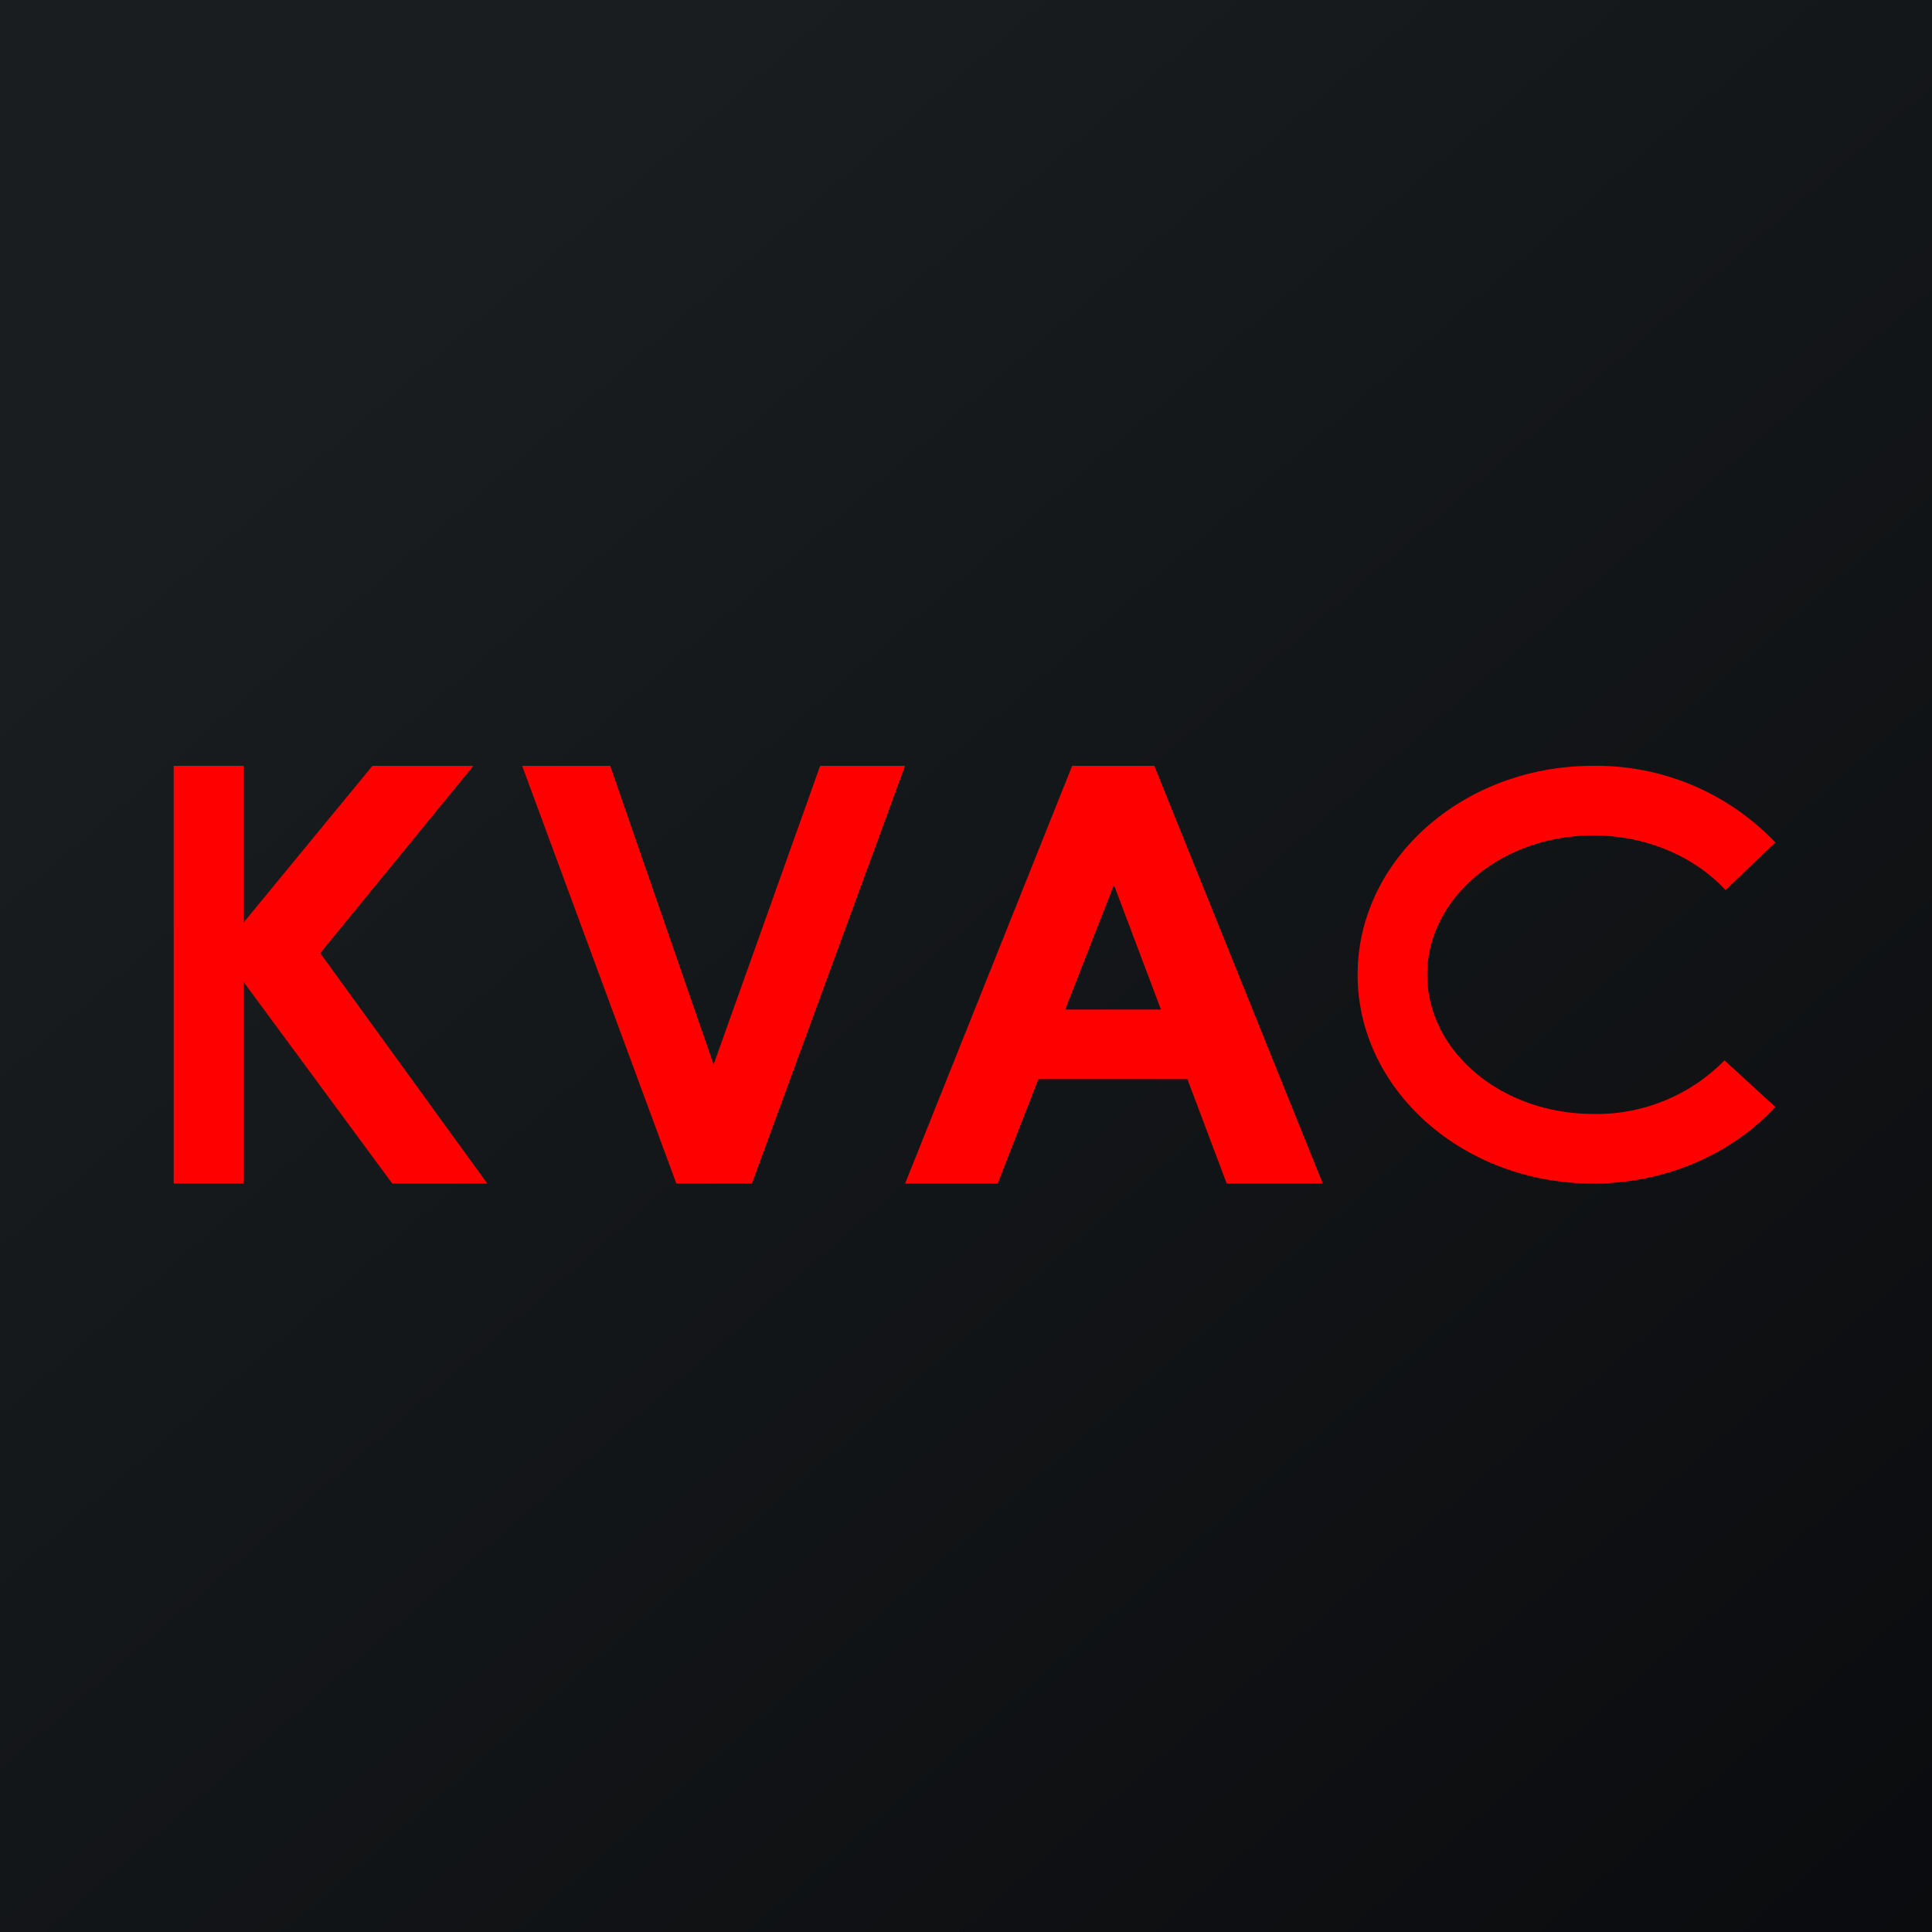 <?xml version="1.0" encoding="UTF-8"?>
<!-- generated by Finnhub -->
<svg viewBox="0 0 55.5 55.5" xmlns="http://www.w3.org/2000/svg">
<path d="M 0,0 H 55.5 V 55.5 H 0 Z" fill="url(#a)"/>
<path d="M 4.99,33.985 V 22 H 7 V 26.5 L 10.7,22 H 13.6 L 9.2,27.38 L 14,34 H 11.27 L 7,28.21 V 34 H 5 Z M 15,22 H 17.53 L 20.5,30.58 L 23.56,22 H 26 L 21.6,34 H 19.43 L 15,22 Z M 38,34 H 35.24 L 34.11,31 H 29.83 L 28.66,34 H 26 L 30.8,22 H 33.16 L 38,34 Z M 30.6,29 H 33.35 L 32,25.42 L 30.6,29 Z M 45.76,34 C 47.87,34 49.76,33.14 51,31.8 L 49.54,30.46 A 5.14,5.14 0 0,1 45.77,32 C 43.13,32 41,30.2 41,28 S 43.13,24 45.77,24 C 47.32,24 48.69,24.62 49.57,25.57 L 51,24.2 A 7.1,7.1 0 0,0 45.76,22 C 42.03,22 39,24.69 39,28 S 42.03,34 45.76,34 Z" fill="red"/>
<defs>
<linearGradient id="a" x1="10.42" x2="68.15" y1="9.71" y2="76.02" gradientUnits="userSpaceOnUse">
<stop stop-color="rgb(25, 29, 31)" offset="0"/>
<stop stop-color="rgb(5, 5, 8)" offset="1"/>
</linearGradient>
</defs>
</svg>
